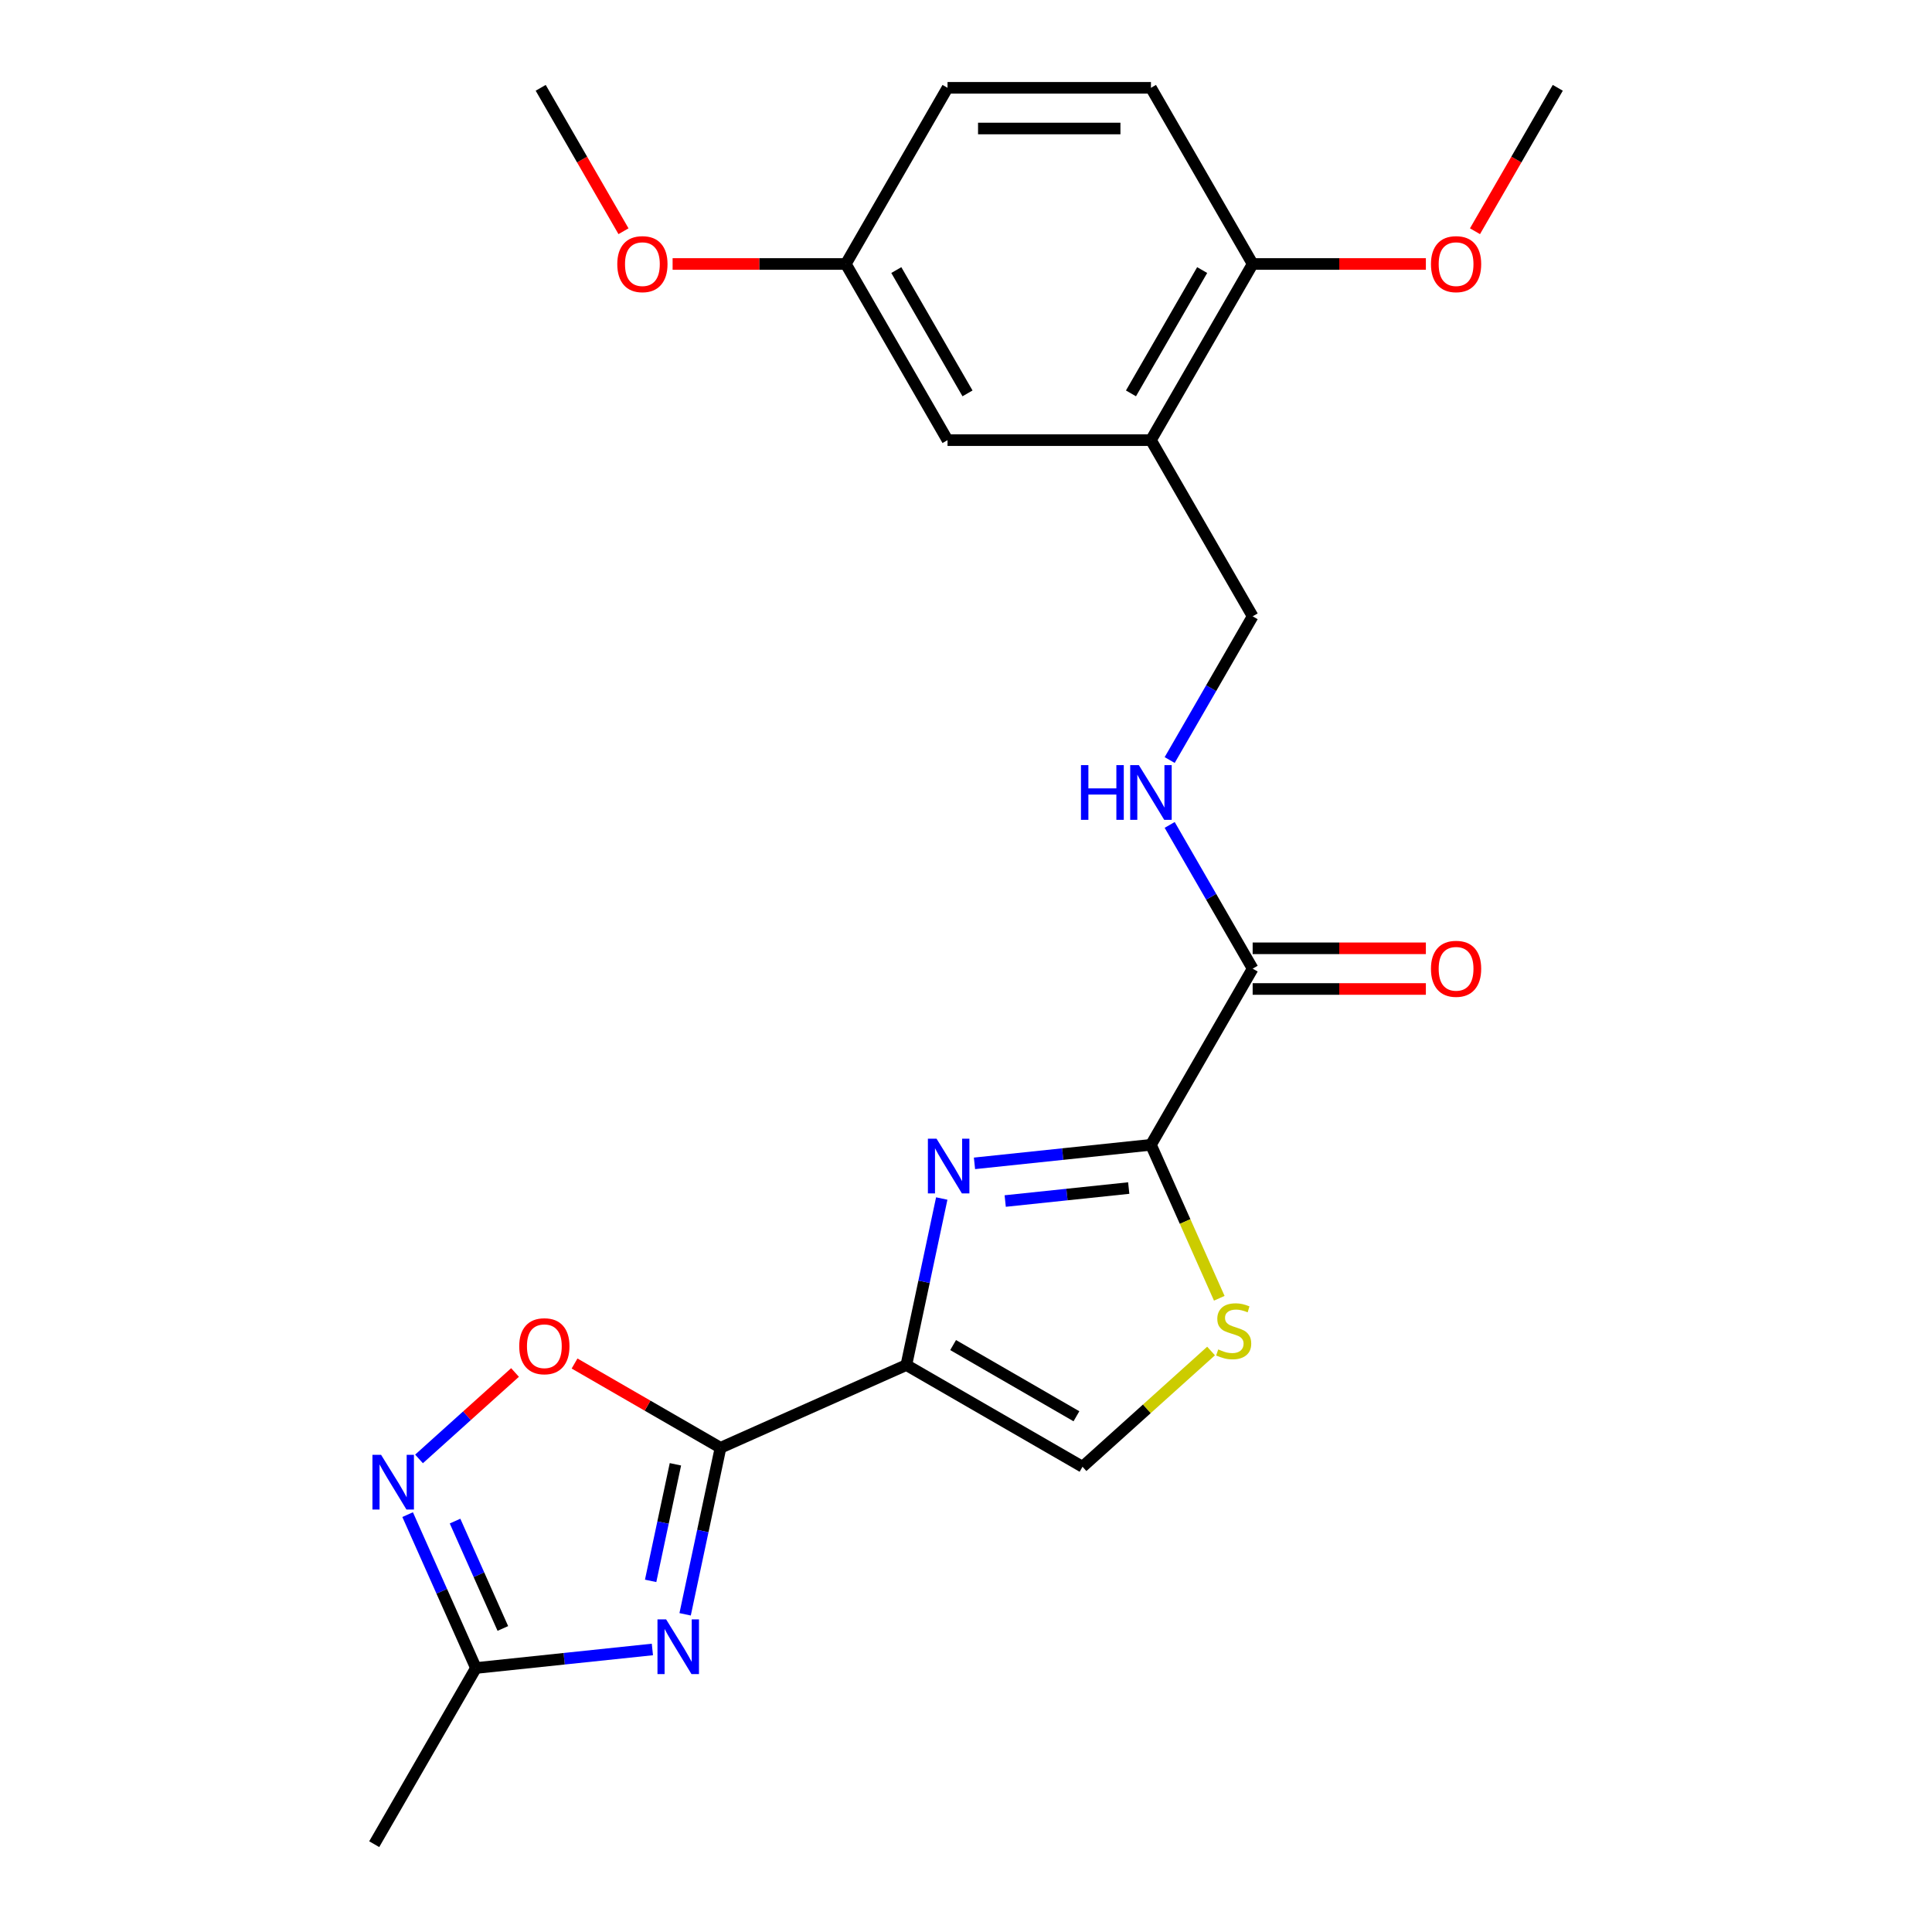 <?xml version='1.0' encoding='iso-8859-1'?>
<svg version='1.1' baseProfile='full'
              xmlns='http://www.w3.org/2000/svg'
                      xmlns:rdkit='http://www.rdkit.org/xml'
                      xmlns:xlink='http://www.w3.org/1999/xlink'
                  xml:space='preserve'
width='1000px' height='1000px' viewBox='0 0 1000 1000'>
<!-- END OF HEADER -->
<rect style='opacity:1.0;fill:#FFFFFF;stroke:none' width='1000' height='1000' x='0' y='0'> </rect>
<path class='bond-0' d='M 469.126,706.544 L 372.94,749.369' style='fill:none;fill-rule:evenodd;stroke:#000000;stroke-width:6px;stroke-linecap:butt;stroke-linejoin:miter;stroke-opacity:1' />
<path class='bond-1' d='M 469.126,706.544 L 478.287,663.447' style='fill:none;fill-rule:evenodd;stroke:#000000;stroke-width:6px;stroke-linecap:butt;stroke-linejoin:miter;stroke-opacity:1' />
<path class='bond-1' d='M 478.287,663.447 L 487.448,620.349' style='fill:none;fill-rule:evenodd;stroke:#0000FF;stroke-width:6px;stroke-linecap:butt;stroke-linejoin:miter;stroke-opacity:1' />
<path class='bond-7' d='M 469.126,706.544 L 560.309,759.189' style='fill:none;fill-rule:evenodd;stroke:#000000;stroke-width:6px;stroke-linecap:butt;stroke-linejoin:miter;stroke-opacity:1' />
<path class='bond-7' d='M 493.333,696.204 L 557.161,733.056' style='fill:none;fill-rule:evenodd;stroke:#000000;stroke-width:6px;stroke-linecap:butt;stroke-linejoin:miter;stroke-opacity:1' />
<path class='bond-2' d='M 372.94,749.369 L 363.78,792.467' style='fill:none;fill-rule:evenodd;stroke:#000000;stroke-width:6px;stroke-linecap:butt;stroke-linejoin:miter;stroke-opacity:1' />
<path class='bond-2' d='M 363.78,792.467 L 354.619,835.565' style='fill:none;fill-rule:evenodd;stroke:#0000FF;stroke-width:6px;stroke-linecap:butt;stroke-linejoin:miter;stroke-opacity:1' />
<path class='bond-2' d='M 349.595,757.92 L 343.182,788.089' style='fill:none;fill-rule:evenodd;stroke:#000000;stroke-width:6px;stroke-linecap:butt;stroke-linejoin:miter;stroke-opacity:1' />
<path class='bond-2' d='M 343.182,788.089 L 336.77,818.257' style='fill:none;fill-rule:evenodd;stroke:#0000FF;stroke-width:6px;stroke-linecap:butt;stroke-linejoin:miter;stroke-opacity:1' />
<path class='bond-5' d='M 372.94,749.369 L 335.165,727.56' style='fill:none;fill-rule:evenodd;stroke:#000000;stroke-width:6px;stroke-linecap:butt;stroke-linejoin:miter;stroke-opacity:1' />
<path class='bond-5' d='M 335.165,727.56 L 297.39,705.75' style='fill:none;fill-rule:evenodd;stroke:#FF0000;stroke-width:6px;stroke-linecap:butt;stroke-linejoin:miter;stroke-opacity:1' />
<path class='bond-3' d='M 504.389,602.151 L 550.059,597.351' style='fill:none;fill-rule:evenodd;stroke:#0000FF;stroke-width:6px;stroke-linecap:butt;stroke-linejoin:miter;stroke-opacity:1' />
<path class='bond-3' d='M 550.059,597.351 L 595.729,592.551' style='fill:none;fill-rule:evenodd;stroke:#000000;stroke-width:6px;stroke-linecap:butt;stroke-linejoin:miter;stroke-opacity:1' />
<path class='bond-3' d='M 520.292,621.653 L 552.26,618.293' style='fill:none;fill-rule:evenodd;stroke:#0000FF;stroke-width:6px;stroke-linecap:butt;stroke-linejoin:miter;stroke-opacity:1' />
<path class='bond-3' d='M 552.26,618.293 L 584.229,614.933' style='fill:none;fill-rule:evenodd;stroke:#000000;stroke-width:6px;stroke-linecap:butt;stroke-linejoin:miter;stroke-opacity:1' />
<path class='bond-8' d='M 337.677,853.763 L 292.008,858.563' style='fill:none;fill-rule:evenodd;stroke:#0000FF;stroke-width:6px;stroke-linecap:butt;stroke-linejoin:miter;stroke-opacity:1' />
<path class='bond-8' d='M 292.008,858.563 L 246.338,863.363' style='fill:none;fill-rule:evenodd;stroke:#000000;stroke-width:6px;stroke-linecap:butt;stroke-linejoin:miter;stroke-opacity:1' />
<path class='bond-9' d='M 595.729,592.551 L 648.374,501.368' style='fill:none;fill-rule:evenodd;stroke:#000000;stroke-width:6px;stroke-linecap:butt;stroke-linejoin:miter;stroke-opacity:1' />
<path class='bond-24' d='M 595.729,592.551 L 613.412,632.268' style='fill:none;fill-rule:evenodd;stroke:#000000;stroke-width:6px;stroke-linecap:butt;stroke-linejoin:miter;stroke-opacity:1' />
<path class='bond-24' d='M 613.412,632.268 L 631.095,671.985' style='fill:none;fill-rule:evenodd;stroke:#CCCC00;stroke-width:6px;stroke-linecap:butt;stroke-linejoin:miter;stroke-opacity:1' />
<path class='bond-4' d='M 216.885,755.136 L 241.73,732.766' style='fill:none;fill-rule:evenodd;stroke:#0000FF;stroke-width:6px;stroke-linecap:butt;stroke-linejoin:miter;stroke-opacity:1' />
<path class='bond-4' d='M 241.73,732.766 L 266.575,710.395' style='fill:none;fill-rule:evenodd;stroke:#FF0000;stroke-width:6px;stroke-linecap:butt;stroke-linejoin:miter;stroke-opacity:1' />
<path class='bond-25' d='M 210.989,783.969 L 228.664,823.666' style='fill:none;fill-rule:evenodd;stroke:#0000FF;stroke-width:6px;stroke-linecap:butt;stroke-linejoin:miter;stroke-opacity:1' />
<path class='bond-25' d='M 228.664,823.666 L 246.338,863.363' style='fill:none;fill-rule:evenodd;stroke:#000000;stroke-width:6px;stroke-linecap:butt;stroke-linejoin:miter;stroke-opacity:1' />
<path class='bond-25' d='M 235.529,787.313 L 247.901,815.101' style='fill:none;fill-rule:evenodd;stroke:#0000FF;stroke-width:6px;stroke-linecap:butt;stroke-linejoin:miter;stroke-opacity:1' />
<path class='bond-25' d='M 247.901,815.101 L 260.273,842.889' style='fill:none;fill-rule:evenodd;stroke:#000000;stroke-width:6px;stroke-linecap:butt;stroke-linejoin:miter;stroke-opacity:1' />
<path class='bond-6' d='M 626.842,699.283 L 593.575,729.236' style='fill:none;fill-rule:evenodd;stroke:#CCCC00;stroke-width:6px;stroke-linecap:butt;stroke-linejoin:miter;stroke-opacity:1' />
<path class='bond-6' d='M 593.575,729.236 L 560.309,759.189' style='fill:none;fill-rule:evenodd;stroke:#000000;stroke-width:6px;stroke-linecap:butt;stroke-linejoin:miter;stroke-opacity:1' />
<path class='bond-21' d='M 246.338,863.363 L 193.693,954.545' style='fill:none;fill-rule:evenodd;stroke:#000000;stroke-width:6px;stroke-linecap:butt;stroke-linejoin:miter;stroke-opacity:1' />
<path class='bond-11' d='M 648.374,501.368 L 626.899,464.173' style='fill:none;fill-rule:evenodd;stroke:#000000;stroke-width:6px;stroke-linecap:butt;stroke-linejoin:miter;stroke-opacity:1' />
<path class='bond-11' d='M 626.899,464.173 L 605.424,426.978' style='fill:none;fill-rule:evenodd;stroke:#0000FF;stroke-width:6px;stroke-linecap:butt;stroke-linejoin:miter;stroke-opacity:1' />
<path class='bond-15' d='M 648.374,511.897 L 693.202,511.897' style='fill:none;fill-rule:evenodd;stroke:#000000;stroke-width:6px;stroke-linecap:butt;stroke-linejoin:miter;stroke-opacity:1' />
<path class='bond-15' d='M 693.202,511.897 L 738.03,511.897' style='fill:none;fill-rule:evenodd;stroke:#FF0000;stroke-width:6px;stroke-linecap:butt;stroke-linejoin:miter;stroke-opacity:1' />
<path class='bond-15' d='M 648.374,490.839 L 693.202,490.839' style='fill:none;fill-rule:evenodd;stroke:#000000;stroke-width:6px;stroke-linecap:butt;stroke-linejoin:miter;stroke-opacity:1' />
<path class='bond-15' d='M 693.202,490.839 L 738.03,490.839' style='fill:none;fill-rule:evenodd;stroke:#FF0000;stroke-width:6px;stroke-linecap:butt;stroke-linejoin:miter;stroke-opacity:1' />
<path class='bond-10' d='M 595.729,227.82 L 648.374,319.003' style='fill:none;fill-rule:evenodd;stroke:#000000;stroke-width:6px;stroke-linecap:butt;stroke-linejoin:miter;stroke-opacity:1' />
<path class='bond-13' d='M 595.729,227.82 L 648.374,136.637' style='fill:none;fill-rule:evenodd;stroke:#000000;stroke-width:6px;stroke-linecap:butt;stroke-linejoin:miter;stroke-opacity:1' />
<path class='bond-13' d='M 585.389,203.614 L 622.24,139.786' style='fill:none;fill-rule:evenodd;stroke:#000000;stroke-width:6px;stroke-linecap:butt;stroke-linejoin:miter;stroke-opacity:1' />
<path class='bond-14' d='M 595.729,227.82 L 490.44,227.82' style='fill:none;fill-rule:evenodd;stroke:#000000;stroke-width:6px;stroke-linecap:butt;stroke-linejoin:miter;stroke-opacity:1' />
<path class='bond-12' d='M 605.424,393.393 L 626.899,356.198' style='fill:none;fill-rule:evenodd;stroke:#0000FF;stroke-width:6px;stroke-linecap:butt;stroke-linejoin:miter;stroke-opacity:1' />
<path class='bond-12' d='M 626.899,356.198 L 648.374,319.003' style='fill:none;fill-rule:evenodd;stroke:#000000;stroke-width:6px;stroke-linecap:butt;stroke-linejoin:miter;stroke-opacity:1' />
<path class='bond-16' d='M 648.374,136.637 L 595.729,45.455' style='fill:none;fill-rule:evenodd;stroke:#000000;stroke-width:6px;stroke-linecap:butt;stroke-linejoin:miter;stroke-opacity:1' />
<path class='bond-19' d='M 648.374,136.637 L 693.202,136.637' style='fill:none;fill-rule:evenodd;stroke:#000000;stroke-width:6px;stroke-linecap:butt;stroke-linejoin:miter;stroke-opacity:1' />
<path class='bond-19' d='M 693.202,136.637 L 738.03,136.637' style='fill:none;fill-rule:evenodd;stroke:#FF0000;stroke-width:6px;stroke-linecap:butt;stroke-linejoin:miter;stroke-opacity:1' />
<path class='bond-17' d='M 490.44,227.82 L 437.796,136.637' style='fill:none;fill-rule:evenodd;stroke:#000000;stroke-width:6px;stroke-linecap:butt;stroke-linejoin:miter;stroke-opacity:1' />
<path class='bond-17' d='M 500.78,203.614 L 463.929,139.786' style='fill:none;fill-rule:evenodd;stroke:#000000;stroke-width:6px;stroke-linecap:butt;stroke-linejoin:miter;stroke-opacity:1' />
<path class='bond-26' d='M 595.729,45.455 L 490.44,45.455' style='fill:none;fill-rule:evenodd;stroke:#000000;stroke-width:6px;stroke-linecap:butt;stroke-linejoin:miter;stroke-opacity:1' />
<path class='bond-26' d='M 579.936,66.512 L 506.234,66.512' style='fill:none;fill-rule:evenodd;stroke:#000000;stroke-width:6px;stroke-linecap:butt;stroke-linejoin:miter;stroke-opacity:1' />
<path class='bond-18' d='M 437.796,136.637 L 490.44,45.455' style='fill:none;fill-rule:evenodd;stroke:#000000;stroke-width:6px;stroke-linecap:butt;stroke-linejoin:miter;stroke-opacity:1' />
<path class='bond-20' d='M 437.796,136.637 L 392.968,136.637' style='fill:none;fill-rule:evenodd;stroke:#000000;stroke-width:6px;stroke-linecap:butt;stroke-linejoin:miter;stroke-opacity:1' />
<path class='bond-20' d='M 392.968,136.637 L 348.14,136.637' style='fill:none;fill-rule:evenodd;stroke:#FF0000;stroke-width:6px;stroke-linecap:butt;stroke-linejoin:miter;stroke-opacity:1' />
<path class='bond-22' d='M 763.45,119.685 L 784.878,82.57' style='fill:none;fill-rule:evenodd;stroke:#FF0000;stroke-width:6px;stroke-linecap:butt;stroke-linejoin:miter;stroke-opacity:1' />
<path class='bond-22' d='M 784.878,82.57 L 806.307,45.455' style='fill:none;fill-rule:evenodd;stroke:#000000;stroke-width:6px;stroke-linecap:butt;stroke-linejoin:miter;stroke-opacity:1' />
<path class='bond-23' d='M 322.72,119.685 L 301.291,82.57' style='fill:none;fill-rule:evenodd;stroke:#FF0000;stroke-width:6px;stroke-linecap:butt;stroke-linejoin:miter;stroke-opacity:1' />
<path class='bond-23' d='M 301.291,82.57 L 279.863,45.455' style='fill:none;fill-rule:evenodd;stroke:#000000;stroke-width:6px;stroke-linecap:butt;stroke-linejoin:miter;stroke-opacity:1' />
<path  class='atom-2' d='M 484.757 589.396
L 494.037 604.396
Q 494.957 605.876, 496.437 608.556
Q 497.917 611.236, 497.997 611.396
L 497.997 589.396
L 501.757 589.396
L 501.757 617.716
L 497.877 617.716
L 487.917 601.316
Q 486.757 599.396, 485.517 597.196
Q 484.317 594.996, 483.957 594.316
L 483.957 617.716
L 480.277 617.716
L 480.277 589.396
L 484.757 589.396
' fill='#0000FF'/>
<path  class='atom-3' d='M 344.79 838.197
L 354.07 853.197
Q 354.99 854.677, 356.47 857.357
Q 357.95 860.037, 358.03 860.197
L 358.03 838.197
L 361.79 838.197
L 361.79 866.517
L 357.91 866.517
L 347.95 850.117
Q 346.79 848.197, 345.55 845.997
Q 344.35 843.797, 343.99 843.117
L 343.99 866.517
L 340.31 866.517
L 340.31 838.197
L 344.79 838.197
' fill='#0000FF'/>
<path  class='atom-5' d='M 197.253 753.017
L 206.533 768.017
Q 207.453 769.497, 208.933 772.177
Q 210.413 774.857, 210.493 775.017
L 210.493 753.017
L 214.253 753.017
L 214.253 781.337
L 210.373 781.337
L 200.413 764.937
Q 199.253 763.017, 198.013 760.817
Q 196.813 758.617, 196.453 757.937
L 196.453 781.337
L 192.773 781.337
L 192.773 753.017
L 197.253 753.017
' fill='#0000FF'/>
<path  class='atom-6' d='M 268.758 696.805
Q 268.758 690.005, 272.118 686.205
Q 275.478 682.405, 281.758 682.405
Q 288.038 682.405, 291.398 686.205
Q 294.758 690.005, 294.758 696.805
Q 294.758 703.685, 291.358 707.605
Q 287.958 711.485, 281.758 711.485
Q 275.518 711.485, 272.118 707.605
Q 268.758 703.725, 268.758 696.805
M 281.758 708.285
Q 286.078 708.285, 288.398 705.405
Q 290.758 702.485, 290.758 696.805
Q 290.758 691.245, 288.398 688.445
Q 286.078 685.605, 281.758 685.605
Q 277.438 685.605, 275.078 688.405
Q 272.758 691.205, 272.758 696.805
Q 272.758 702.525, 275.078 705.405
Q 277.438 708.285, 281.758 708.285
' fill='#FF0000'/>
<path  class='atom-7' d='M 630.554 698.457
Q 630.874 698.577, 632.194 699.137
Q 633.514 699.697, 634.954 700.057
Q 636.434 700.377, 637.874 700.377
Q 640.554 700.377, 642.114 699.097
Q 643.674 697.777, 643.674 695.497
Q 643.674 693.937, 642.874 692.977
Q 642.114 692.017, 640.914 691.497
Q 639.714 690.977, 637.714 690.377
Q 635.194 689.617, 633.674 688.897
Q 632.194 688.177, 631.114 686.657
Q 630.074 685.137, 630.074 682.577
Q 630.074 679.017, 632.474 676.817
Q 634.914 674.617, 639.714 674.617
Q 642.994 674.617, 646.714 676.177
L 645.794 679.257
Q 642.394 677.857, 639.834 677.857
Q 637.074 677.857, 635.554 679.017
Q 634.034 680.137, 634.074 682.097
Q 634.074 683.617, 634.834 684.537
Q 635.634 685.457, 636.754 685.977
Q 637.914 686.497, 639.834 687.097
Q 642.394 687.897, 643.914 688.697
Q 645.434 689.497, 646.514 691.137
Q 647.634 692.737, 647.634 695.497
Q 647.634 699.417, 644.994 701.537
Q 642.394 703.617, 638.034 703.617
Q 635.514 703.617, 633.594 703.057
Q 631.714 702.537, 629.474 701.617
L 630.554 698.457
' fill='#CCCC00'/>
<path  class='atom-12' d='M 559.509 396.025
L 563.349 396.025
L 563.349 408.065
L 577.829 408.065
L 577.829 396.025
L 581.669 396.025
L 581.669 424.345
L 577.829 424.345
L 577.829 411.265
L 563.349 411.265
L 563.349 424.345
L 559.509 424.345
L 559.509 396.025
' fill='#0000FF'/>
<path  class='atom-12' d='M 589.469 396.025
L 598.749 411.025
Q 599.669 412.505, 601.149 415.185
Q 602.629 417.865, 602.709 418.025
L 602.709 396.025
L 606.469 396.025
L 606.469 424.345
L 602.589 424.345
L 592.629 407.945
Q 591.469 406.025, 590.229 403.825
Q 589.029 401.625, 588.669 400.945
L 588.669 424.345
L 584.989 424.345
L 584.989 396.025
L 589.469 396.025
' fill='#0000FF'/>
<path  class='atom-16' d='M 740.662 501.448
Q 740.662 494.648, 744.022 490.848
Q 747.382 487.048, 753.662 487.048
Q 759.942 487.048, 763.302 490.848
Q 766.662 494.648, 766.662 501.448
Q 766.662 508.328, 763.262 512.248
Q 759.862 516.128, 753.662 516.128
Q 747.422 516.128, 744.022 512.248
Q 740.662 508.368, 740.662 501.448
M 753.662 512.928
Q 757.982 512.928, 760.302 510.048
Q 762.662 507.128, 762.662 501.448
Q 762.662 495.888, 760.302 493.088
Q 757.982 490.248, 753.662 490.248
Q 749.342 490.248, 746.982 493.048
Q 744.662 495.848, 744.662 501.448
Q 744.662 507.168, 746.982 510.048
Q 749.342 512.928, 753.662 512.928
' fill='#FF0000'/>
<path  class='atom-20' d='M 740.662 136.717
Q 740.662 129.917, 744.022 126.117
Q 747.382 122.317, 753.662 122.317
Q 759.942 122.317, 763.302 126.117
Q 766.662 129.917, 766.662 136.717
Q 766.662 143.597, 763.262 147.517
Q 759.862 151.397, 753.662 151.397
Q 747.422 151.397, 744.022 147.517
Q 740.662 143.637, 740.662 136.717
M 753.662 148.197
Q 757.982 148.197, 760.302 145.317
Q 762.662 142.397, 762.662 136.717
Q 762.662 131.157, 760.302 128.357
Q 757.982 125.517, 753.662 125.517
Q 749.342 125.517, 746.982 128.317
Q 744.662 131.117, 744.662 136.717
Q 744.662 142.437, 746.982 145.317
Q 749.342 148.197, 753.662 148.197
' fill='#FF0000'/>
<path  class='atom-21' d='M 319.507 136.717
Q 319.507 129.917, 322.867 126.117
Q 326.227 122.317, 332.507 122.317
Q 338.787 122.317, 342.147 126.117
Q 345.507 129.917, 345.507 136.717
Q 345.507 143.597, 342.107 147.517
Q 338.707 151.397, 332.507 151.397
Q 326.267 151.397, 322.867 147.517
Q 319.507 143.637, 319.507 136.717
M 332.507 148.197
Q 336.827 148.197, 339.147 145.317
Q 341.507 142.397, 341.507 136.717
Q 341.507 131.157, 339.147 128.357
Q 336.827 125.517, 332.507 125.517
Q 328.187 125.517, 325.827 128.317
Q 323.507 131.117, 323.507 136.717
Q 323.507 142.437, 325.827 145.317
Q 328.187 148.197, 332.507 148.197
' fill='#FF0000'/>
</svg>
